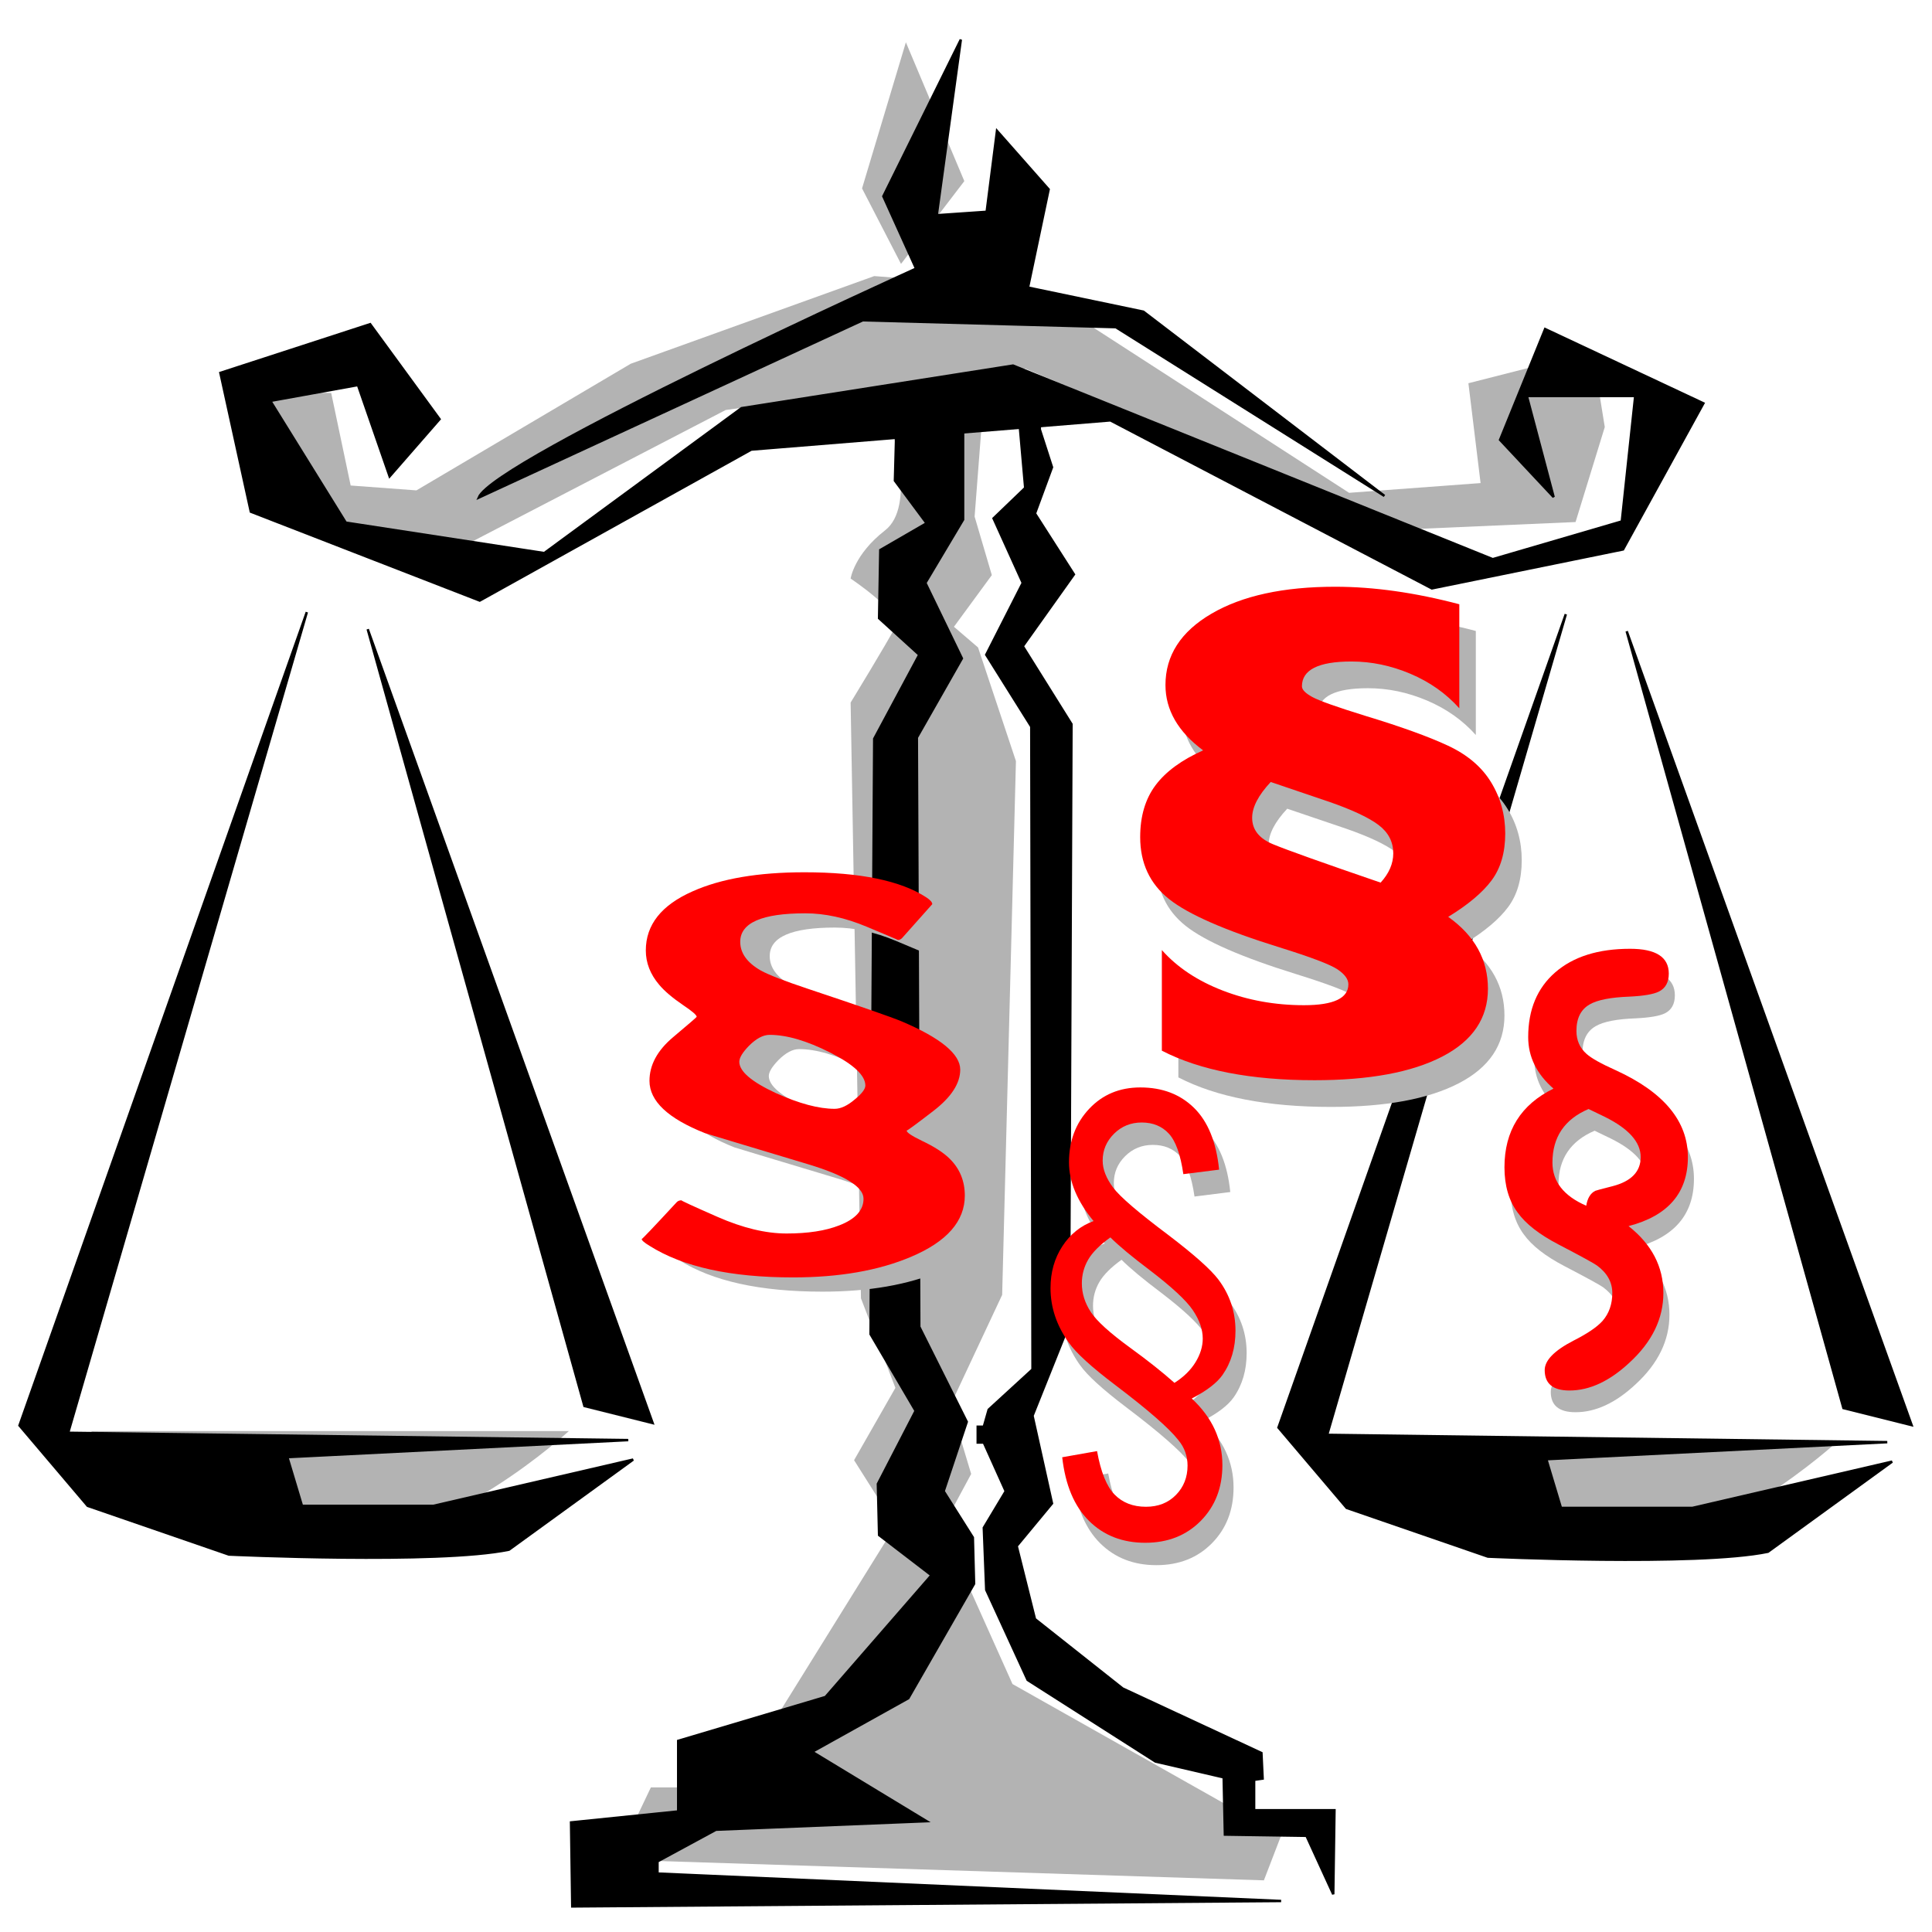 <?xml version="1.0" encoding="UTF-8" standalone="no"?>
<!-- Created with Inkscape (http://www.inkscape.org/) -->
<svg
   xmlns:svg="http://www.w3.org/2000/svg"
   xmlns="http://www.w3.org/2000/svg"
   version="1.0"
   width="801.429"
   height="801.429"
   id="svg2">
  <defs
     id="defs4" />
  <g
     style="display:inline"
     id="layer2" />
  <g
     style="display:inline"
     id="layer3">
    <g
       id="g11949">
      <path
         d="M 375.777,17.55 L 357.594,78.159 L 373.756,109.474 L 400.02,75.129 L 375.777,17.55 z "
         style="fill:#b3b3b3;fill-opacity:1;fill-rule:evenodd;stroke:none;stroke-width:1px;stroke-linecap:butt;stroke-linejoin:miter;stroke-opacity:1"
         id="path8043" />
      <path
         d="M 614.173,200.388 L 609.122,158.972 L 660.64,145.84 L 665.691,177.154 L 653.569,216.55 L 583.868,219.581 L 425.274,152.911 L 301.025,170.083 L 193.949,225.642 L 138.391,216.55 L 93.944,162.002 L 137.381,163.012 L 145.462,201.398 L 172.736,203.418 L 261.63,150.89 L 362.645,114.525 L 428.305,119.576 L 559.625,204.428 L 614.173,200.388 z "
         style="fill:#b3b3b3;fill-opacity:1;fill-rule:evenodd;stroke:none;stroke-width:1px;stroke-linecap:butt;stroke-linejoin:miter;stroke-opacity:1"
         id="path8045" />
      <path
         d="M 37.401,593.641 L 235.973,593.641 C 235.973,593.641 184.544,640.784 145.973,636.498 C 107.401,632.212 38.83,593.641 37.401,593.641 z "
         style="fill:#b3b3b3;fill-opacity:1;fill-rule:evenodd;stroke:none;stroke-width:1px;stroke-linecap:butt;stroke-linejoin:miter;stroke-opacity:1;display:inline"
         id="path9985" />
      <path
         d="M 563.83,597.789 L 762.402,597.789 C 762.402,597.789 710.973,644.932 672.402,640.646 C 633.83,636.36 565.259,597.789 563.83,597.789 z "
         style="fill:#b3b3b3;fill-opacity:1;fill-rule:evenodd;stroke:none;stroke-width:1px;stroke-linecap:butt;stroke-linejoin:miter;stroke-opacity:1;display:inline"
         id="path10956" />
      <path
         d="M 370,178.571 C 370,178.571 380,210 367.143,220 C 354.286,230 352.857,240 352.857,240 C 352.857,240 374.286,254.286 371.429,260 C 368.571,265.714 352.857,291.429 352.857,291.429 L 357.143,538.571 L 371.429,575.714 L 354.286,605.714 L 371.429,632.857 L 312.857,727.143 L 292.857,741.429 L 270,741.429 L 255.714,771.429 L 524.286,780 L 531.429,761.429 L 420,698.571 L 401.429,657.143 L 392.857,630 L 402.857,611.429 L 394.286,582.857 L 415.714,537.143 L 421.429,315.714 L 405.714,268.571 L 395.714,260 L 411.429,238.571 L 404.286,214.286 L 407.143,177.143 L 370,178.571 z "
         style="fill:#b3b3b3;fill-opacity:1;fill-rule:evenodd;stroke:none;stroke-width:1px;stroke-linecap:butt;stroke-linejoin:miter;stroke-opacity:1"
         id="path10960" />
    </g>
  </g>
  <g
     transform="translate(27.857,-101.648)"
     style="display:inline"
     id="layer1">
    <g
       id="g11939">
      <path
         d="M 531.429,788.571 L 272.741,777.185 L 272.741,772.134 L 296.985,759.002 L 384.363,755.467 L 336.886,726.677 L 376.787,704.454 L 404.061,656.977 L 403.556,637.784 L 391.434,618.591 L 401.031,589.802 L 381.333,550.406 L 380.322,305.949 L 399.01,273.119 L 383.858,241.804 L 399.515,215.54 L 399.515,178.67 L 371.736,180.69 L 371.231,199.378 L 384.363,217.055 L 365.17,228.167 L 364.665,256.451 L 381.333,271.604 L 362.645,306.454 L 361.13,553.436 L 379.817,585.256 L 364.16,615.561 L 364.665,636.774 L 386.383,653.441 L 342.442,703.949 L 281.327,722.132 L 281.327,751.426 L 236.881,755.972 L 237.386,790.822 L 531.429,788.571 z "
         transform="translate(-27.857,101.648)"
         style="fill:#000000;fill-opacity:1;fill-rule:evenodd;stroke:#000000;stroke-width:1px;stroke-linecap:butt;stroke-linejoin:miter;stroke-opacity:1"
         id="path2188" />
      <path
         d="M 553.059,785.771 L 553.564,750.921 L 520.229,750.921 L 520.229,738.294 L 523.764,737.789 L 523.259,727.182 L 465.68,700.413 L 429.315,671.624 L 421.739,641.319 L 436.386,623.642 L 428.305,587.276 L 443.457,549.396 L 444.467,300.393 L 424.264,268.068 L 445.477,238.269 L 429.315,213.015 L 436.386,193.822 L 431.335,178.164 L 431.335,173.114 L 422.749,173.619 L 425.274,202.408 L 412.142,215.035 L 424.264,241.804 L 409.112,271.604 L 427.8,301.403 L 428.305,568.083 L 410.122,584.751 L 408.102,591.822 L 405.576,591.822 L 405.576,598.388 L 408.102,598.388 L 417.193,618.591 L 408.102,633.743 L 409.112,659.502 L 426.284,696.878 L 479.317,730.718 L 507.602,737.284 L 508.107,761.022 L 541.947,761.528 L 553.059,785.771 z "
         transform="translate(-27.857,101.648)"
         style="fill:#000000;fill-opacity:1;fill-rule:evenodd;stroke:#000000;stroke-width:1px;stroke-linecap:butt;stroke-linejoin:miter;stroke-opacity:1"
         id="path3161" />
      <path
         d="M 133.767,299.258 L 120.635,261.377 L 84.27,267.943 L 115.585,318.451 L 197.912,331.078 L 279.734,270.974 L 392.366,253.296 L 591.366,333.603 L 644.904,317.946 L 650.46,265.923 L 605.509,265.923 L 616.62,307.844 L 594.397,284.106 L 613.085,238.144 L 678.745,268.953 L 645.41,329.562 L 566.113,345.725 L 432.772,276.024 L 283.775,288.146 L 171.143,350.776 L 76.189,313.905 L 63.562,256.326 L 125.686,236.123 L 154.475,275.519 L 133.767,299.258 z "
         style="fill:#000000;fill-opacity:1;fill-rule:evenodd;stroke:#000000;stroke-width:1px;stroke-linecap:butt;stroke-linejoin:miter;stroke-opacity:1"
         id="path4134" />
      <path
         d="M 170.714,308.076 L 330,234.505 L 435,237.362 L 546.429,307.362 L 446.429,230.934 L 398.571,220.934 L 407.143,180.219 L 385.714,155.934 L 381.429,189.505 L 360.714,190.934 L 370.714,118.076 L 338.571,183.076 L 352.143,213.076 C 352.143,213.076 177.143,292.362 170.714,308.076 z "
         style="fill:#000000;fill-opacity:1;fill-rule:evenodd;stroke:#000000;stroke-width:1px;stroke-linecap:butt;stroke-linejoin:miter;stroke-opacity:1;display:inline"
         id="path5106" />
      <path
         d="M 127.279,253.926 L 8.081,591.317 L 36.365,624.652 L 94.954,644.855 C 94.954,644.855 181.827,648.896 211.122,642.835 C 211.122,642.835 262.64,605.459 262.64,605.459 L 179.807,624.652 L 125.259,624.652 L 119.198,604.449 L 260.619,597.378 L 28.284,594.347 L 127.279,253.926 z "
         transform="translate(-27.857,101.648)"
         style="fill:#000000;fill-opacity:1;fill-rule:evenodd;stroke:#000000;stroke-width:1px;stroke-linecap:butt;stroke-linejoin:miter;stroke-opacity:1"
         id="path6078" />
      <path
         d="M 152.533,260.997 L 242.437,583.236 L 270.721,590.307 L 152.533,260.997 z "
         transform="translate(-27.857,101.648)"
         style="fill:#000000;fill-opacity:1;fill-rule:evenodd;stroke:#000000;stroke-width:1px;stroke-linecap:butt;stroke-linejoin:miter;stroke-opacity:1"
         id="path7049" />
      <path
         d="M 621.671,356.429 L 502.473,693.82 L 530.757,727.155 L 589.346,747.358 C 589.346,747.358 676.219,751.399 705.514,745.338 C 705.514,745.338 757.031,707.962 757.031,707.962 L 674.199,727.155 L 619.651,727.155 L 613.59,706.952 L 755.011,699.881 L 522.676,696.851 L 621.671,356.429 z "
         style="fill:#000000;fill-opacity:1;fill-rule:evenodd;stroke:#000000;stroke-width:1px;stroke-linecap:butt;stroke-linejoin:miter;stroke-opacity:1"
         id="path8020" />
      <path
         d="M 646.925,363.5 L 736.828,685.739 L 765.113,692.81 L 646.925,363.5 z "
         style="fill:#000000;fill-opacity:1;fill-rule:evenodd;stroke:#000000;stroke-width:1px;stroke-linecap:butt;stroke-linejoin:miter;stroke-opacity:1"
         id="path8022" />
    </g>
    <path
       d="M 208.602,305.158 L 208.602,333.143 C 204.992,329.159 200.551,326.065 195.277,323.862 C 190.004,321.659 184.648,320.557 179.211,320.557 C 170.211,320.557 165.711,322.784 165.711,327.237 C 165.711,328.127 166.637,329.076 168.488,330.084 C 170.34,331.092 175.18,332.791 183.008,335.182 C 192.711,338.088 200.211,340.76 205.508,343.197 C 210.805,345.635 214.73,348.928 217.285,353.076 C 219.84,357.225 221.117,361.807 221.117,366.822 C 221.117,371.932 219.887,376.127 217.426,379.408 C 214.965,382.69 211.016,385.971 205.578,389.252 C 212.797,394.315 216.406,400.76 216.406,408.588 C 216.406,416.51 212.258,422.592 203.961,426.834 C 195.664,431.076 184.062,433.197 169.156,433.197 C 151.812,433.197 137.937,430.549 127.531,425.252 L 127.531,398.182 C 131.703,402.822 137.234,406.455 144.125,409.08 C 151.016,411.705 158.398,413.018 166.273,413.018 C 174.336,413.018 178.367,411.143 178.367,407.393 C 178.367,406.033 177.383,404.697 175.414,403.385 C 173.445,402.072 168.195,400.104 159.664,397.479 C 144.805,392.932 134.75,388.596 129.5,384.471 C 124.25,380.346 121.625,374.791 121.625,367.807 C 121.625,362.182 123.02,357.53 125.809,353.85 C 128.598,350.17 132.922,347.041 138.781,344.463 C 131.937,339.448 128.516,333.588 128.516,326.885 C 128.516,318.916 132.699,312.518 141.066,307.69 C 149.434,302.862 160.672,300.448 174.781,300.447 C 185.281,300.448 196.555,302.018 208.602,305.158 L 208.602,305.158 z M 157.203,352.971 C 153.828,356.533 152.141,359.744 152.141,362.604 C 152.141,365.791 154.027,368.158 157.801,369.705 C 161.574,371.252 171.359,374.698 187.156,380.041 C 189.453,377.557 190.601,374.932 190.602,372.166 C 190.601,369.073 189.266,366.53 186.594,364.537 C 183.922,362.545 179.445,360.471 173.164,358.315 L 157.203,352.971 z "
       transform="matrix(1.522,0,0,1.542,266.849,-107.168)"
       style="font-size:144px;fill:#b3b3b3;fill-opacity:1;display:inline"
       id="flowRoot12000" />
    <path
       d="M 208.602,305.158 L 208.602,333.143 C 204.992,329.159 200.551,326.065 195.277,323.862 C 190.004,321.659 184.648,320.557 179.211,320.557 C 170.211,320.557 165.711,322.784 165.711,327.237 C 165.711,328.127 166.637,329.076 168.488,330.084 C 170.34,331.092 175.18,332.791 183.008,335.182 C 192.711,338.088 200.211,340.76 205.508,343.197 C 210.805,345.635 214.73,348.928 217.285,353.076 C 219.84,357.225 221.117,361.807 221.117,366.822 C 221.117,371.932 219.887,376.127 217.426,379.408 C 214.965,382.69 211.016,385.971 205.578,389.252 C 212.797,394.315 216.406,400.76 216.406,408.588 C 216.406,416.51 212.258,422.592 203.961,426.834 C 195.664,431.076 184.062,433.197 169.156,433.197 C 151.812,433.197 137.937,430.549 127.531,425.252 L 127.531,398.182 C 131.703,402.822 137.234,406.455 144.125,409.08 C 151.016,411.705 158.398,413.018 166.273,413.018 C 174.336,413.018 178.367,411.143 178.367,407.393 C 178.367,406.033 177.383,404.697 175.414,403.385 C 173.445,402.072 168.195,400.104 159.664,397.479 C 144.805,392.932 134.75,388.596 129.5,384.471 C 124.25,380.346 121.625,374.791 121.625,367.807 C 121.625,362.182 123.02,357.53 125.809,353.85 C 128.598,350.17 132.922,347.041 138.781,344.463 C 131.937,339.448 128.516,333.588 128.516,326.885 C 128.516,318.916 132.699,312.518 141.066,307.69 C 149.434,302.862 160.672,300.448 174.781,300.447 C 185.281,300.448 196.555,302.018 208.602,305.158 L 208.602,305.158 z M 157.203,352.971 C 153.828,356.533 152.141,359.744 152.141,362.604 C 152.141,365.791 154.027,368.158 157.801,369.705 C 161.574,371.252 171.359,374.698 187.156,380.041 C 189.453,377.557 190.601,374.932 190.602,372.166 C 190.601,369.073 189.266,366.53 186.594,364.537 C 183.922,362.545 179.445,360.471 173.164,358.315 L 157.203,352.971 z "
       transform="matrix(1.522,0,0,1.542,259.999,-118.25)"
       style="font-size:144px;fill:#ff0000;fill-opacity:1;display:inline"
       id="flowRoot11960" />
    <path
       d="M 122.422,397.731 L 131.918,396.074 C 132.937,401.683 134.531,405.581 136.698,407.769 C 138.864,409.957 141.711,411.051 145.238,411.051 C 148.594,411.051 151.324,409.989 153.427,407.864 C 155.53,405.74 156.582,403.106 156.582,399.962 C 156.582,398.73 156.38,397.54 155.976,396.393 C 155.573,395.246 154.946,394.162 154.096,393.142 C 151.589,389.956 145.875,385.027 136.952,378.357 C 130.409,373.471 126.161,369.647 124.206,366.885 C 120.892,362.296 119.235,357.41 119.235,352.227 C 119.235,347.978 120.308,344.228 122.454,340.978 C 124.599,337.728 127.435,335.465 130.962,334.191 C 128.752,331.557 127.085,328.922 125.959,326.288 C 124.833,323.654 124.27,321.02 124.27,318.385 C 124.27,312.65 126.097,307.859 129.751,304.014 C 133.405,300.169 138.057,298.246 143.708,298.246 C 149.699,298.246 154.585,300.084 158.366,303.759 C 162.148,307.434 164.421,312.968 165.186,320.361 L 155.435,321.572 C 154.67,316.303 153.353,312.671 151.483,310.674 C 149.614,308.677 147.149,307.678 144.09,307.678 C 141.116,307.678 138.599,308.688 136.538,310.706 C 134.478,312.724 133.447,315.135 133.447,317.939 C 133.447,319.129 133.692,320.329 134.18,321.54 C 134.669,322.751 135.38,323.972 136.315,325.205 C 138.185,327.669 143.198,331.918 151.356,337.951 C 158.366,343.219 162.912,347.213 164.994,349.932 C 168.096,354.011 169.647,358.6 169.647,363.698 C 169.647,368.287 168.478,372.239 166.142,375.553 C 164.612,377.719 161.808,379.844 157.729,381.926 C 160.533,384.517 162.626,387.3 164.007,390.275 C 165.387,393.249 166.078,396.435 166.078,399.834 C 166.078,405.91 164.113,410.913 160.183,414.843 C 156.252,418.773 151.207,420.738 145.046,420.738 C 138.843,420.738 133.734,418.773 129.719,414.843 C 125.704,410.913 123.271,405.209 122.422,397.731 L 122.422,397.731 z M 153.013,377.719 C 155.52,376.147 157.432,374.299 158.749,372.175 C 160.066,370.05 160.724,367.926 160.724,365.802 C 160.724,363.337 159.821,360.788 158.016,358.154 C 156.21,355.52 152.291,351.929 146.257,347.383 C 141.456,343.814 137.887,340.883 135.55,338.588 C 132.661,340.628 130.643,342.625 129.496,344.579 C 128.349,346.533 127.775,348.658 127.775,350.952 C 127.775,353.629 128.582,356.189 130.197,358.632 C 131.811,361.075 135.402,364.293 140.968,368.287 C 145.769,371.729 149.784,374.873 153.013,377.719 L 153.013,377.719 z "
       transform="matrix(1.522,0,0,1.542,231.073,102.128)"
       style="font-size:130.522px;fill:#b3b3b3;fill-opacity:1;display:inline"
       id="flowRoot11992" />
    <path
       d="M 122.422,397.731 L 131.918,396.074 C 132.937,401.683 134.531,405.581 136.698,407.769 C 138.864,409.957 141.711,411.051 145.238,411.051 C 148.594,411.051 151.324,409.989 153.427,407.864 C 155.53,405.74 156.582,403.106 156.582,399.962 C 156.582,398.73 156.38,397.54 155.976,396.393 C 155.573,395.246 154.946,394.162 154.096,393.142 C 151.589,389.956 145.875,385.027 136.952,378.357 C 130.409,373.471 126.161,369.647 124.206,366.885 C 120.892,362.296 119.235,357.41 119.235,352.227 C 119.235,347.978 120.308,344.228 122.454,340.978 C 124.599,337.728 127.435,335.465 130.962,334.191 C 128.752,331.557 127.085,328.922 125.959,326.288 C 124.833,323.654 124.27,321.02 124.27,318.385 C 124.27,312.65 126.097,307.859 129.751,304.014 C 133.405,300.169 138.057,298.246 143.708,298.246 C 149.699,298.246 154.585,300.084 158.366,303.759 C 162.148,307.434 164.421,312.968 165.186,320.361 L 155.435,321.572 C 154.67,316.303 153.353,312.671 151.483,310.674 C 149.614,308.677 147.149,307.678 144.09,307.678 C 141.116,307.678 138.599,308.688 136.538,310.706 C 134.478,312.724 133.447,315.135 133.447,317.939 C 133.447,319.129 133.692,320.329 134.18,321.54 C 134.669,322.751 135.38,323.972 136.315,325.205 C 138.185,327.669 143.198,331.918 151.356,337.951 C 158.366,343.219 162.912,347.213 164.994,349.932 C 168.096,354.011 169.647,358.6 169.647,363.698 C 169.647,368.287 168.478,372.239 166.142,375.553 C 164.612,377.719 161.808,379.844 157.729,381.926 C 160.533,384.517 162.626,387.3 164.007,390.275 C 165.387,393.249 166.078,396.435 166.078,399.834 C 166.078,405.91 164.113,410.913 160.183,414.843 C 156.252,418.773 151.207,420.738 145.046,420.738 C 138.843,420.738 133.734,418.773 129.719,414.843 C 125.704,410.913 123.271,405.209 122.422,397.731 L 122.422,397.731 z M 153.013,377.719 C 155.52,376.147 157.432,374.299 158.749,372.175 C 160.066,370.05 160.724,367.926 160.724,365.802 C 160.724,363.337 159.821,360.788 158.016,358.154 C 156.21,355.52 152.291,351.929 146.257,347.383 C 141.456,343.814 137.887,340.883 135.55,338.588 C 132.661,340.628 130.643,342.625 129.496,344.579 C 128.349,346.533 127.775,348.658 127.775,350.952 C 127.775,353.629 128.582,356.189 130.197,358.632 C 131.811,361.075 135.402,364.293 140.968,368.287 C 145.769,371.729 149.784,374.873 153.013,377.719 L 153.013,377.719 z "
       transform="matrix(1.522,0,0,1.542,226.442,92.842)"
       style="font-size:130.522px;fill:#ff0000;fill-opacity:1"
       id="flowRoot11968" />
    <path
       d="M 168.875,404.643 C 168.875,411.533 166.133,417.018 160.648,421.096 C 155.68,424.799 149.633,426.651 142.508,426.651 C 132.945,426.651 125.609,423.815 120.5,418.143 C 119.703,417.299 119.305,416.69 119.305,416.315 C 119.305,416.502 121.086,413.221 124.648,406.471 C 124.836,406.096 125.094,405.908 125.422,405.908 C 125.234,405.908 127.074,407.397 130.941,410.373 C 134.809,413.35 138.336,414.838 141.523,414.838 C 144.805,414.838 147.5,414.112 149.609,412.658 C 152.094,410.971 153.336,408.58 153.336,405.487 C 153.336,402.299 150.5,399.205 144.828,396.205 C 134.328,390.674 129.055,387.885 129.008,387.838 C 123.336,383.901 120.5,379.213 120.5,373.776 C 120.5,369.51 121.707,365.596 124.121,362.033 C 126.535,358.471 127.742,356.643 127.742,356.549 C 127.742,356.08 127.062,355.049 125.703,353.455 C 124.016,351.44 122.773,349.588 121.977,347.901 C 120.617,345.088 119.938,342.018 119.938,338.69 C 119.938,331.799 122.328,326.502 127.109,322.799 C 131.469,319.377 137.187,317.666 144.266,317.666 C 152.797,317.666 159.031,319.916 162.969,324.416 C 163.578,325.119 163.883,325.729 163.883,326.244 L 159.242,335.385 C 159.055,335.713 158.844,335.877 158.609,335.877 C 158.656,335.877 157.051,334.682 153.793,332.291 C 150.535,329.901 147.406,328.705 144.406,328.705 C 137.75,328.705 134.422,331.26 134.422,336.369 C 134.422,339.416 135.477,341.994 137.586,344.104 C 138.805,345.276 141.219,346.916 144.828,349.026 C 152.844,353.713 157.648,356.643 159.242,357.815 C 165.195,362.268 168.172,366.58 168.172,370.752 C 168.172,374.455 166.801,378.158 164.059,381.862 C 161.316,385.565 159.945,387.323 159.945,387.135 C 159.945,387.651 160.719,388.565 162.266,389.877 C 164.187,391.471 165.617,393.088 166.555,394.729 C 168.102,397.401 168.875,400.705 168.875,404.643 L 168.875,404.643 z M 153.617,375.041 C 153.617,372.323 151.824,369.369 148.238,366.182 C 144.652,362.994 141.547,361.401 138.922,361.401 C 137.937,361.401 136.883,362.385 135.758,364.354 C 134.773,366.135 134.281,367.565 134.281,368.643 C 134.281,371.221 136.156,374.033 139.906,377.08 C 143.469,379.893 146.469,381.299 148.906,381.299 C 149.844,381.299 150.875,380.455 152,378.768 C 153.078,377.221 153.617,375.979 153.617,375.041 L 153.617,375.041 z "
       transform="matrix(2.704,0,0,1.542,-72.038,-20.444)"
       style="font-size:144px;fill:#b3b3b3;fill-opacity:1;display:inline;font-family:Berlin Sans FB"
       id="flowRoot11984" />
    <path
       d="M 168.875,404.643 C 168.875,411.533 166.133,417.018 160.648,421.096 C 155.68,424.799 149.633,426.651 142.508,426.651 C 132.945,426.651 125.609,423.815 120.5,418.143 C 119.703,417.299 119.305,416.69 119.305,416.315 C 119.305,416.502 121.086,413.221 124.648,406.471 C 124.836,406.096 125.094,405.908 125.422,405.908 C 125.234,405.908 127.074,407.397 130.941,410.373 C 134.809,413.35 138.336,414.838 141.523,414.838 C 144.805,414.838 147.5,414.112 149.609,412.658 C 152.094,410.971 153.336,408.58 153.336,405.487 C 153.336,402.299 150.5,399.205 144.828,396.205 C 134.328,390.674 129.055,387.885 129.008,387.838 C 123.336,383.901 120.5,379.213 120.5,373.776 C 120.5,369.51 121.707,365.596 124.121,362.033 C 126.535,358.471 127.742,356.643 127.742,356.549 C 127.742,356.08 127.062,355.049 125.703,353.455 C 124.016,351.44 122.773,349.588 121.977,347.901 C 120.617,345.088 119.938,342.018 119.938,338.69 C 119.938,331.799 122.328,326.502 127.109,322.799 C 131.469,319.377 137.187,317.666 144.266,317.666 C 152.797,317.666 159.031,319.916 162.969,324.416 C 163.578,325.119 163.883,325.729 163.883,326.244 L 159.242,335.385 C 159.055,335.713 158.844,335.877 158.609,335.877 C 158.656,335.877 157.051,334.682 153.793,332.291 C 150.535,329.901 147.406,328.705 144.406,328.705 C 137.75,328.705 134.422,331.26 134.422,336.369 C 134.422,339.416 135.477,341.994 137.586,344.104 C 138.805,345.276 141.219,346.916 144.828,349.026 C 152.844,353.713 157.648,356.643 159.242,357.815 C 165.195,362.268 168.172,366.58 168.172,370.752 C 168.172,374.455 166.801,378.158 164.059,381.862 C 161.316,385.565 159.945,387.323 159.945,387.135 C 159.945,387.651 160.719,388.565 162.266,389.877 C 164.187,391.471 165.617,393.088 166.555,394.729 C 168.102,397.401 168.875,400.705 168.875,404.643 L 168.875,404.643 z M 153.617,375.041 C 153.617,372.323 151.824,369.369 148.238,366.182 C 144.652,362.994 141.547,361.401 138.922,361.401 C 137.937,361.401 136.883,362.385 135.758,364.354 C 134.773,366.135 134.281,367.565 134.281,368.643 C 134.281,371.221 136.156,374.033 139.906,377.08 C 143.469,379.893 146.469,381.299 148.906,381.299 C 149.844,381.299 150.875,380.455 152,378.768 C 153.078,377.221 153.617,375.979 153.617,375.041 L 153.617,375.041 z "
       transform="matrix(2.704,0,0,1.542,-84.273,-26.356)"
       style="font-size:144px;fill:#ff0000;fill-opacity:1;display:inline;font-family:Berlin Sans FB"
       id="flowRoot11976" />
    <path
       d="M 168.172,373.324 C 168.172,382.933 162.781,389.12 152,391.886 C 158.328,396.808 161.492,402.808 161.492,409.886 C 161.492,416.777 158.422,423.011 152.281,428.589 C 146.844,433.605 141.383,436.113 135.898,436.113 C 131.398,436.113 129.148,434.284 129.148,430.628 C 129.148,428.003 131.773,425.355 137.023,422.683 C 140.773,420.808 143.398,419.05 144.898,417.409 C 146.68,415.394 147.57,412.886 147.57,409.886 C 147.57,406.98 146.187,404.519 143.422,402.503 C 142.578,401.894 139.062,399.995 132.875,396.808 C 127.672,394.136 123.969,391.277 121.766,388.23 C 119.375,385.042 118.18,380.988 118.18,376.066 C 118.18,366.269 122.633,359.214 131.539,354.902 C 126.945,350.964 124.648,346.347 124.648,341.05 C 124.648,333.644 127.109,327.831 132.031,323.613 C 136.953,319.394 143.75,317.285 152.422,317.284 C 159.453,317.285 162.969,319.511 162.969,323.964 C 162.969,326.308 162.055,327.925 160.227,328.816 C 158.773,329.519 156.125,329.964 152.281,330.152 C 147.125,330.339 143.492,331.042 141.383,332.261 C 138.992,333.62 137.797,335.988 137.797,339.363 C 137.797,341.894 138.711,343.956 140.539,345.55 C 141.852,346.722 144.523,348.199 148.555,349.98 C 161.633,355.886 168.172,363.667 168.172,373.324 L 168.172,373.324 z M 155.305,373.324 C 155.305,369.292 152.047,365.683 145.531,362.495 L 141.102,360.386 C 134.539,363.152 131.258,367.956 131.258,374.8 C 131.258,379.91 134.328,383.777 140.469,386.402 C 140.797,384.386 141.617,383.05 142.93,382.394 C 143.117,382.3 144.711,381.878 147.711,381.128 C 152.773,379.816 155.305,377.214 155.305,373.324 L 155.305,373.324 z "
       transform="matrix(1.522,0,0,1.542,418.867,14.98)"
       style="font-size:144px;fill:#b3b3b3;fill-opacity:1;display:inline"
       id="flowRoot12016" />
    <path
       d="M 168.172,373.324 C 168.172,382.933 162.781,389.12 152,391.886 C 158.328,396.808 161.492,402.808 161.492,409.886 C 161.492,416.777 158.422,423.011 152.281,428.589 C 146.844,433.605 141.383,436.113 135.898,436.113 C 131.398,436.113 129.148,434.284 129.148,430.628 C 129.148,428.003 131.773,425.355 137.023,422.683 C 140.773,420.808 143.398,419.05 144.898,417.409 C 146.68,415.394 147.57,412.886 147.57,409.886 C 147.57,406.98 146.187,404.519 143.422,402.503 C 142.578,401.894 139.062,399.995 132.875,396.808 C 127.672,394.136 123.969,391.277 121.766,388.23 C 119.375,385.042 118.18,380.988 118.18,376.066 C 118.18,366.269 122.633,359.214 131.539,354.902 C 126.945,350.964 124.648,346.347 124.648,341.05 C 124.648,333.644 127.109,327.831 132.031,323.613 C 136.953,319.394 143.75,317.285 152.422,317.284 C 159.453,317.285 162.969,319.511 162.969,323.964 C 162.969,326.308 162.055,327.925 160.227,328.816 C 158.773,329.519 156.125,329.964 152.281,330.152 C 147.125,330.339 143.492,331.042 141.383,332.261 C 138.992,333.62 137.797,335.988 137.797,339.363 C 137.797,341.894 138.711,343.956 140.539,345.55 C 141.852,346.722 144.523,348.199 148.555,349.98 C 161.633,355.886 168.172,363.667 168.172,373.324 L 168.172,373.324 z M 155.305,373.324 C 155.305,369.292 152.047,365.683 145.531,362.495 L 141.102,360.386 C 134.539,363.152 131.258,367.956 131.258,374.8 C 131.258,379.91 134.328,383.777 140.469,386.402 C 140.797,384.386 141.617,383.05 142.93,382.394 C 143.117,382.3 144.711,381.878 147.711,381.128 C 152.773,379.816 155.305,377.214 155.305,373.324 L 155.305,373.324 z "
       transform="matrix(1.522,0,0,1.542,416.351,5.969)"
       style="font-size:144px;fill:#ff0000;fill-opacity:1;display:inline"
       id="flowRoot12008" />
  </g>
</svg>
